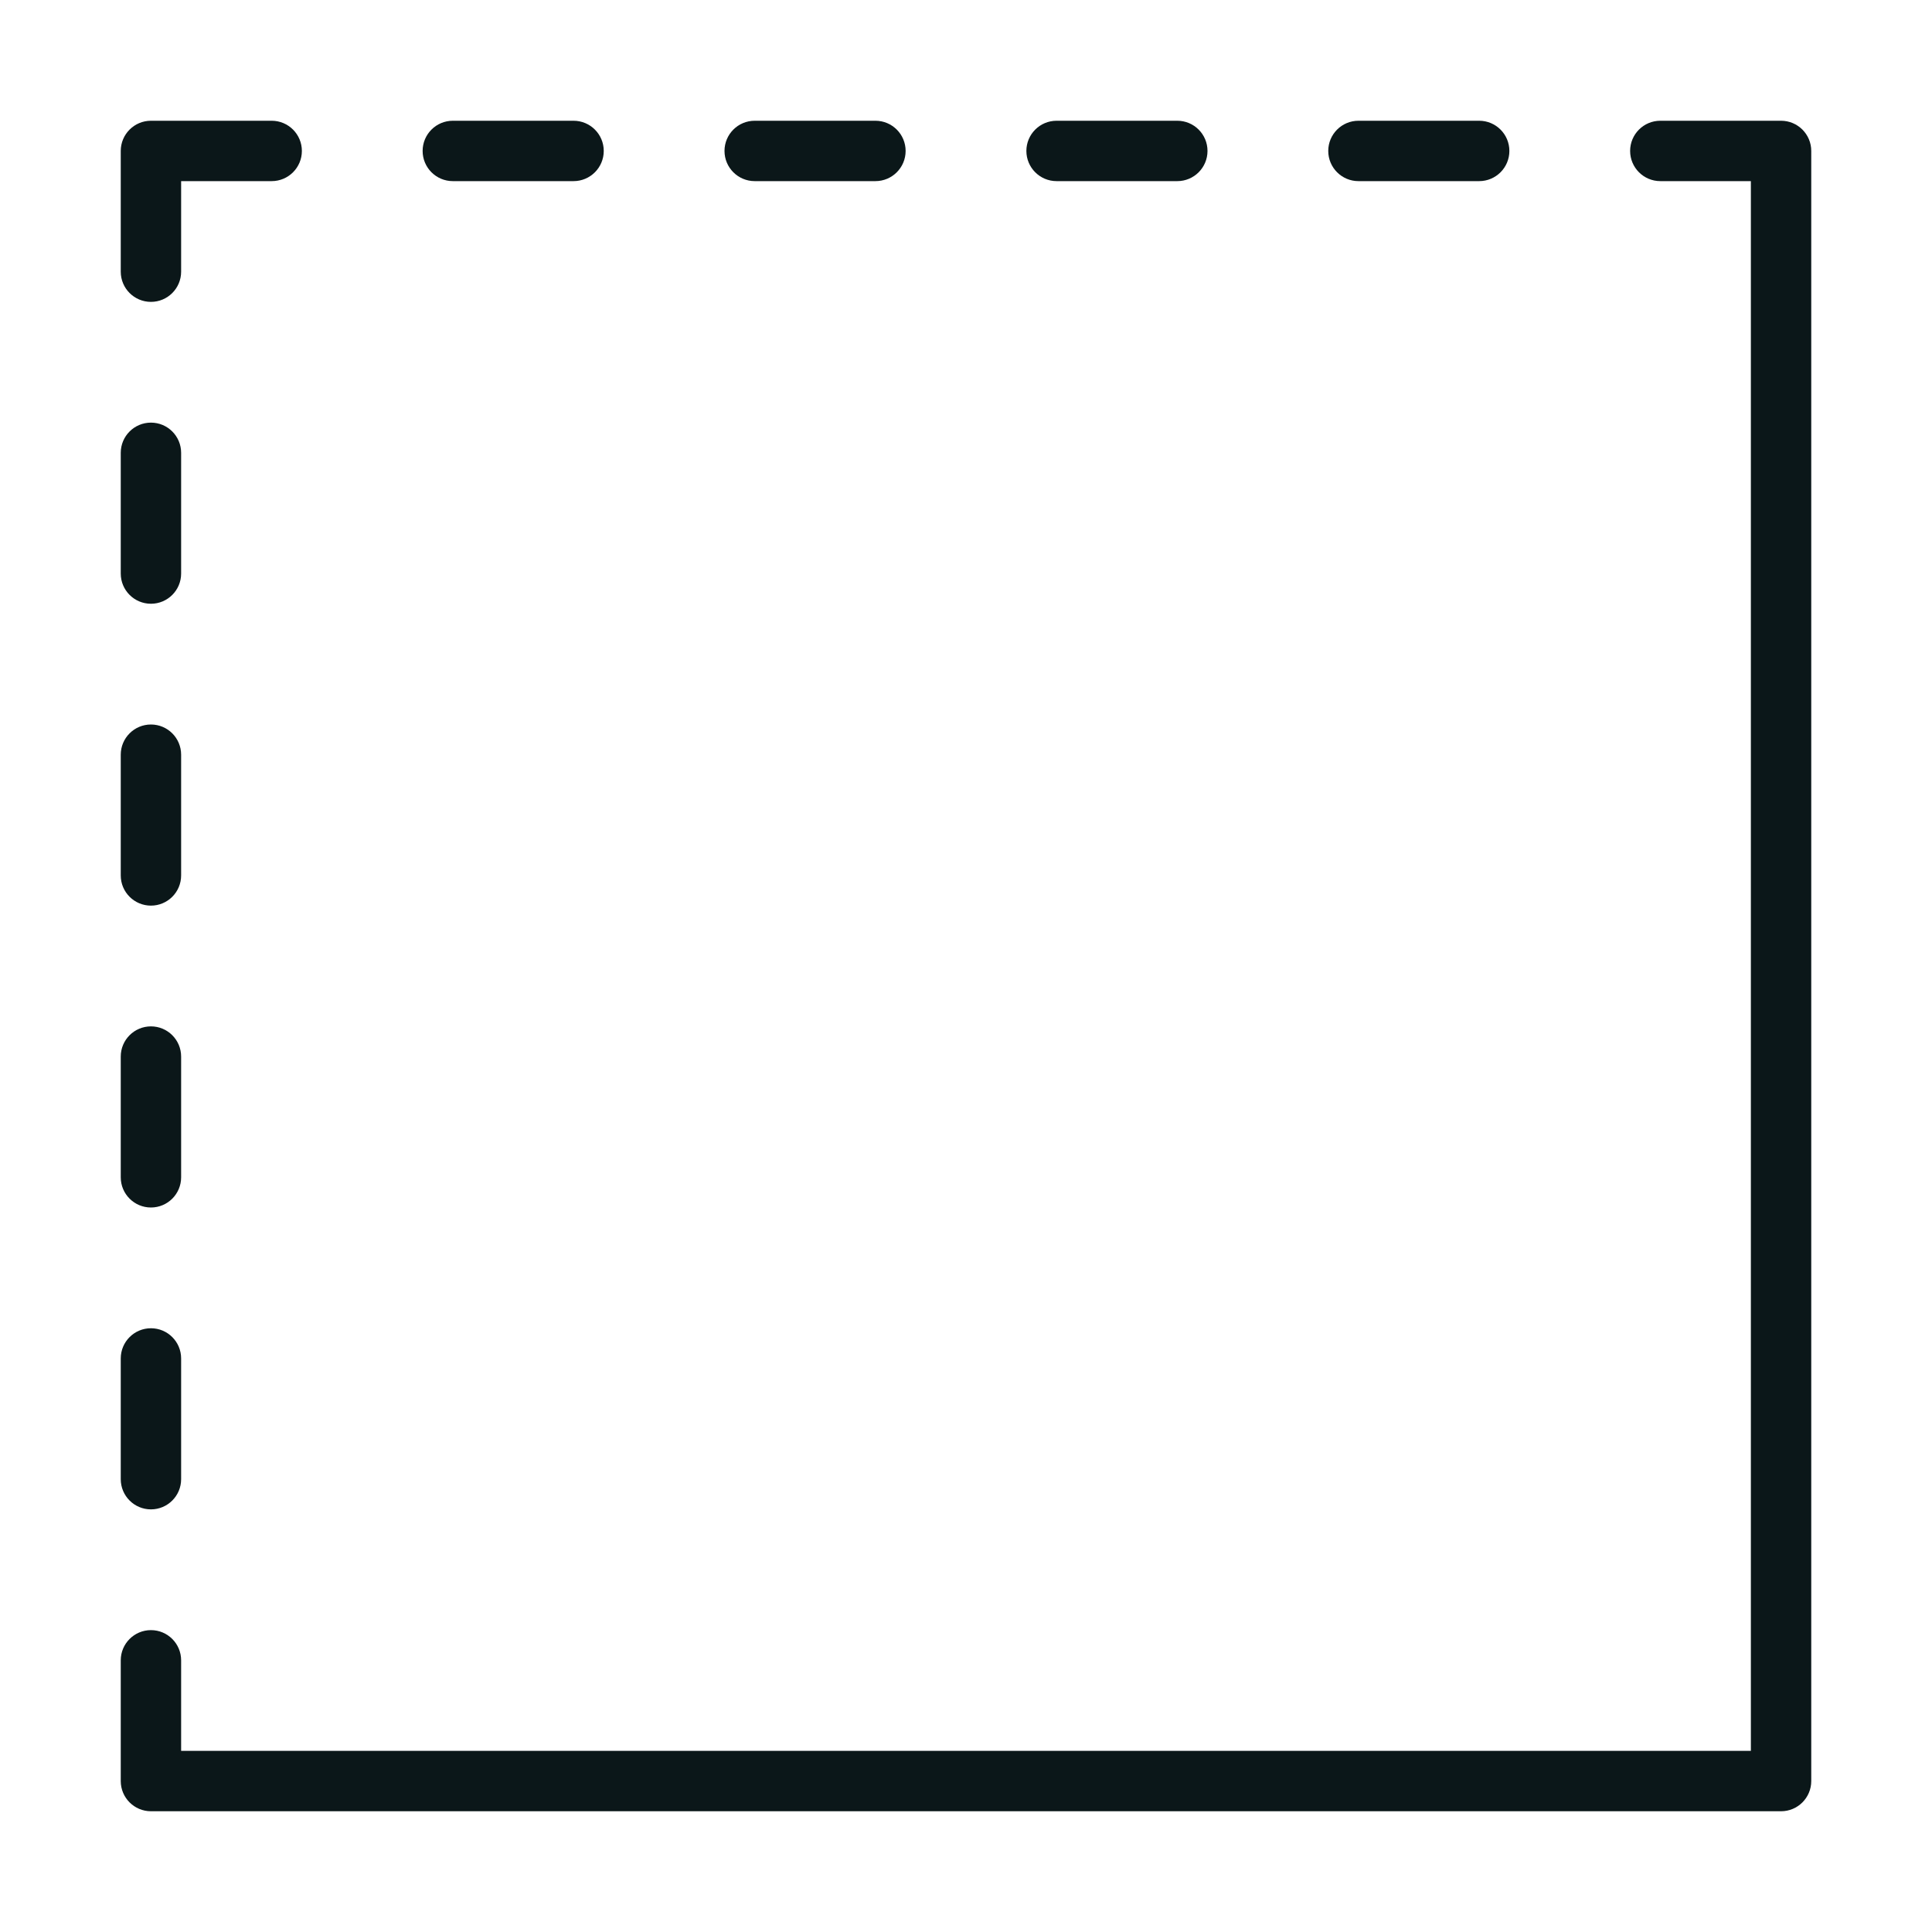 <?xml version="1.0" encoding="utf-8"?><!-- Uploaded to: SVG Repo, www.svgrepo.com, Generator: SVG Repo Mixer Tools -->
<svg version="1.1" id="Uploaded to svgrepo.com" xmlns="http://www.w3.org/2000/svg" xmlns:xlink="http://www.w3.org/1999/xlink" 
	 width="800px" height="800px" viewBox="0 0 32 32" xml:space="preserve">
<style type="text/css">
	.dashing_een{fill:#0B1719;}
</style>
<path class="dashing_een" d="M24.5,3h-2C22.224,3,22,2.776,22,2.5S22.224,2,22.5,2h2C24.776,2,25,2.224,25,2.5S24.776,3,24.5,3z
	 M15,2.5C15,2.224,14.776,2,14.5,2h-2C12.224,2,12,2.224,12,2.5S12.224,3,12.5,3h2C14.776,3,15,2.776,15,2.5z M20,2.5
	C20,2.224,19.776,2,19.5,2h-2C17.224,2,17,2.224,17,2.5S17.224,3,17.5,3h2C19.776,3,20,2.776,20,2.5z M10,2.5
	C10,2.224,9.776,2,9.5,2h-2C7.224,2,7,2.224,7,2.5S7.224,3,7.5,3h2C9.776,3,10,2.776,10,2.5z M2.5,7C2.224,7,2,7.224,2,7.5v2
	C2,9.776,2.224,10,2.5,10S3,9.776,3,9.5v-2C3,7.224,2.776,7,2.5,7z M4.5,2h-2C2.224,2,2,2.224,2,2.5v2C2,4.776,2.224,5,2.5,5
	S3,4.776,3,4.5V3h1.5C4.776,3,5,2.776,5,2.5S4.776,2,4.5,2z M2.5,17C2.224,17,2,17.224,2,17.5v2C2,19.776,2.224,20,2.5,20
	S3,19.776,3,19.5v-2C3,17.224,2.776,17,2.5,17z M2.5,12C2.224,12,2,12.224,2,12.5v2C2,14.776,2.224,15,2.5,15S3,14.776,3,14.5v-2
	C3,12.224,2.776,12,2.5,12z M2.5,22C2.224,22,2,22.224,2,22.5v2C2,24.776,2.224,25,2.5,25S3,24.776,3,24.5v-2
	C3,22.224,2.776,22,2.5,22z M30,29.5v-27C30,2.224,29.776,2,29.5,2h-2C27.224,2,27,2.224,27,2.5S27.224,3,27.5,3H29v26H3v-1.5
	C3,27.224,2.776,27,2.5,27S2,27.224,2,27.5v2C2,29.776,2.224,30,2.5,30h27C29.776,30,30,29.776,30,29.5z"/>
</svg>